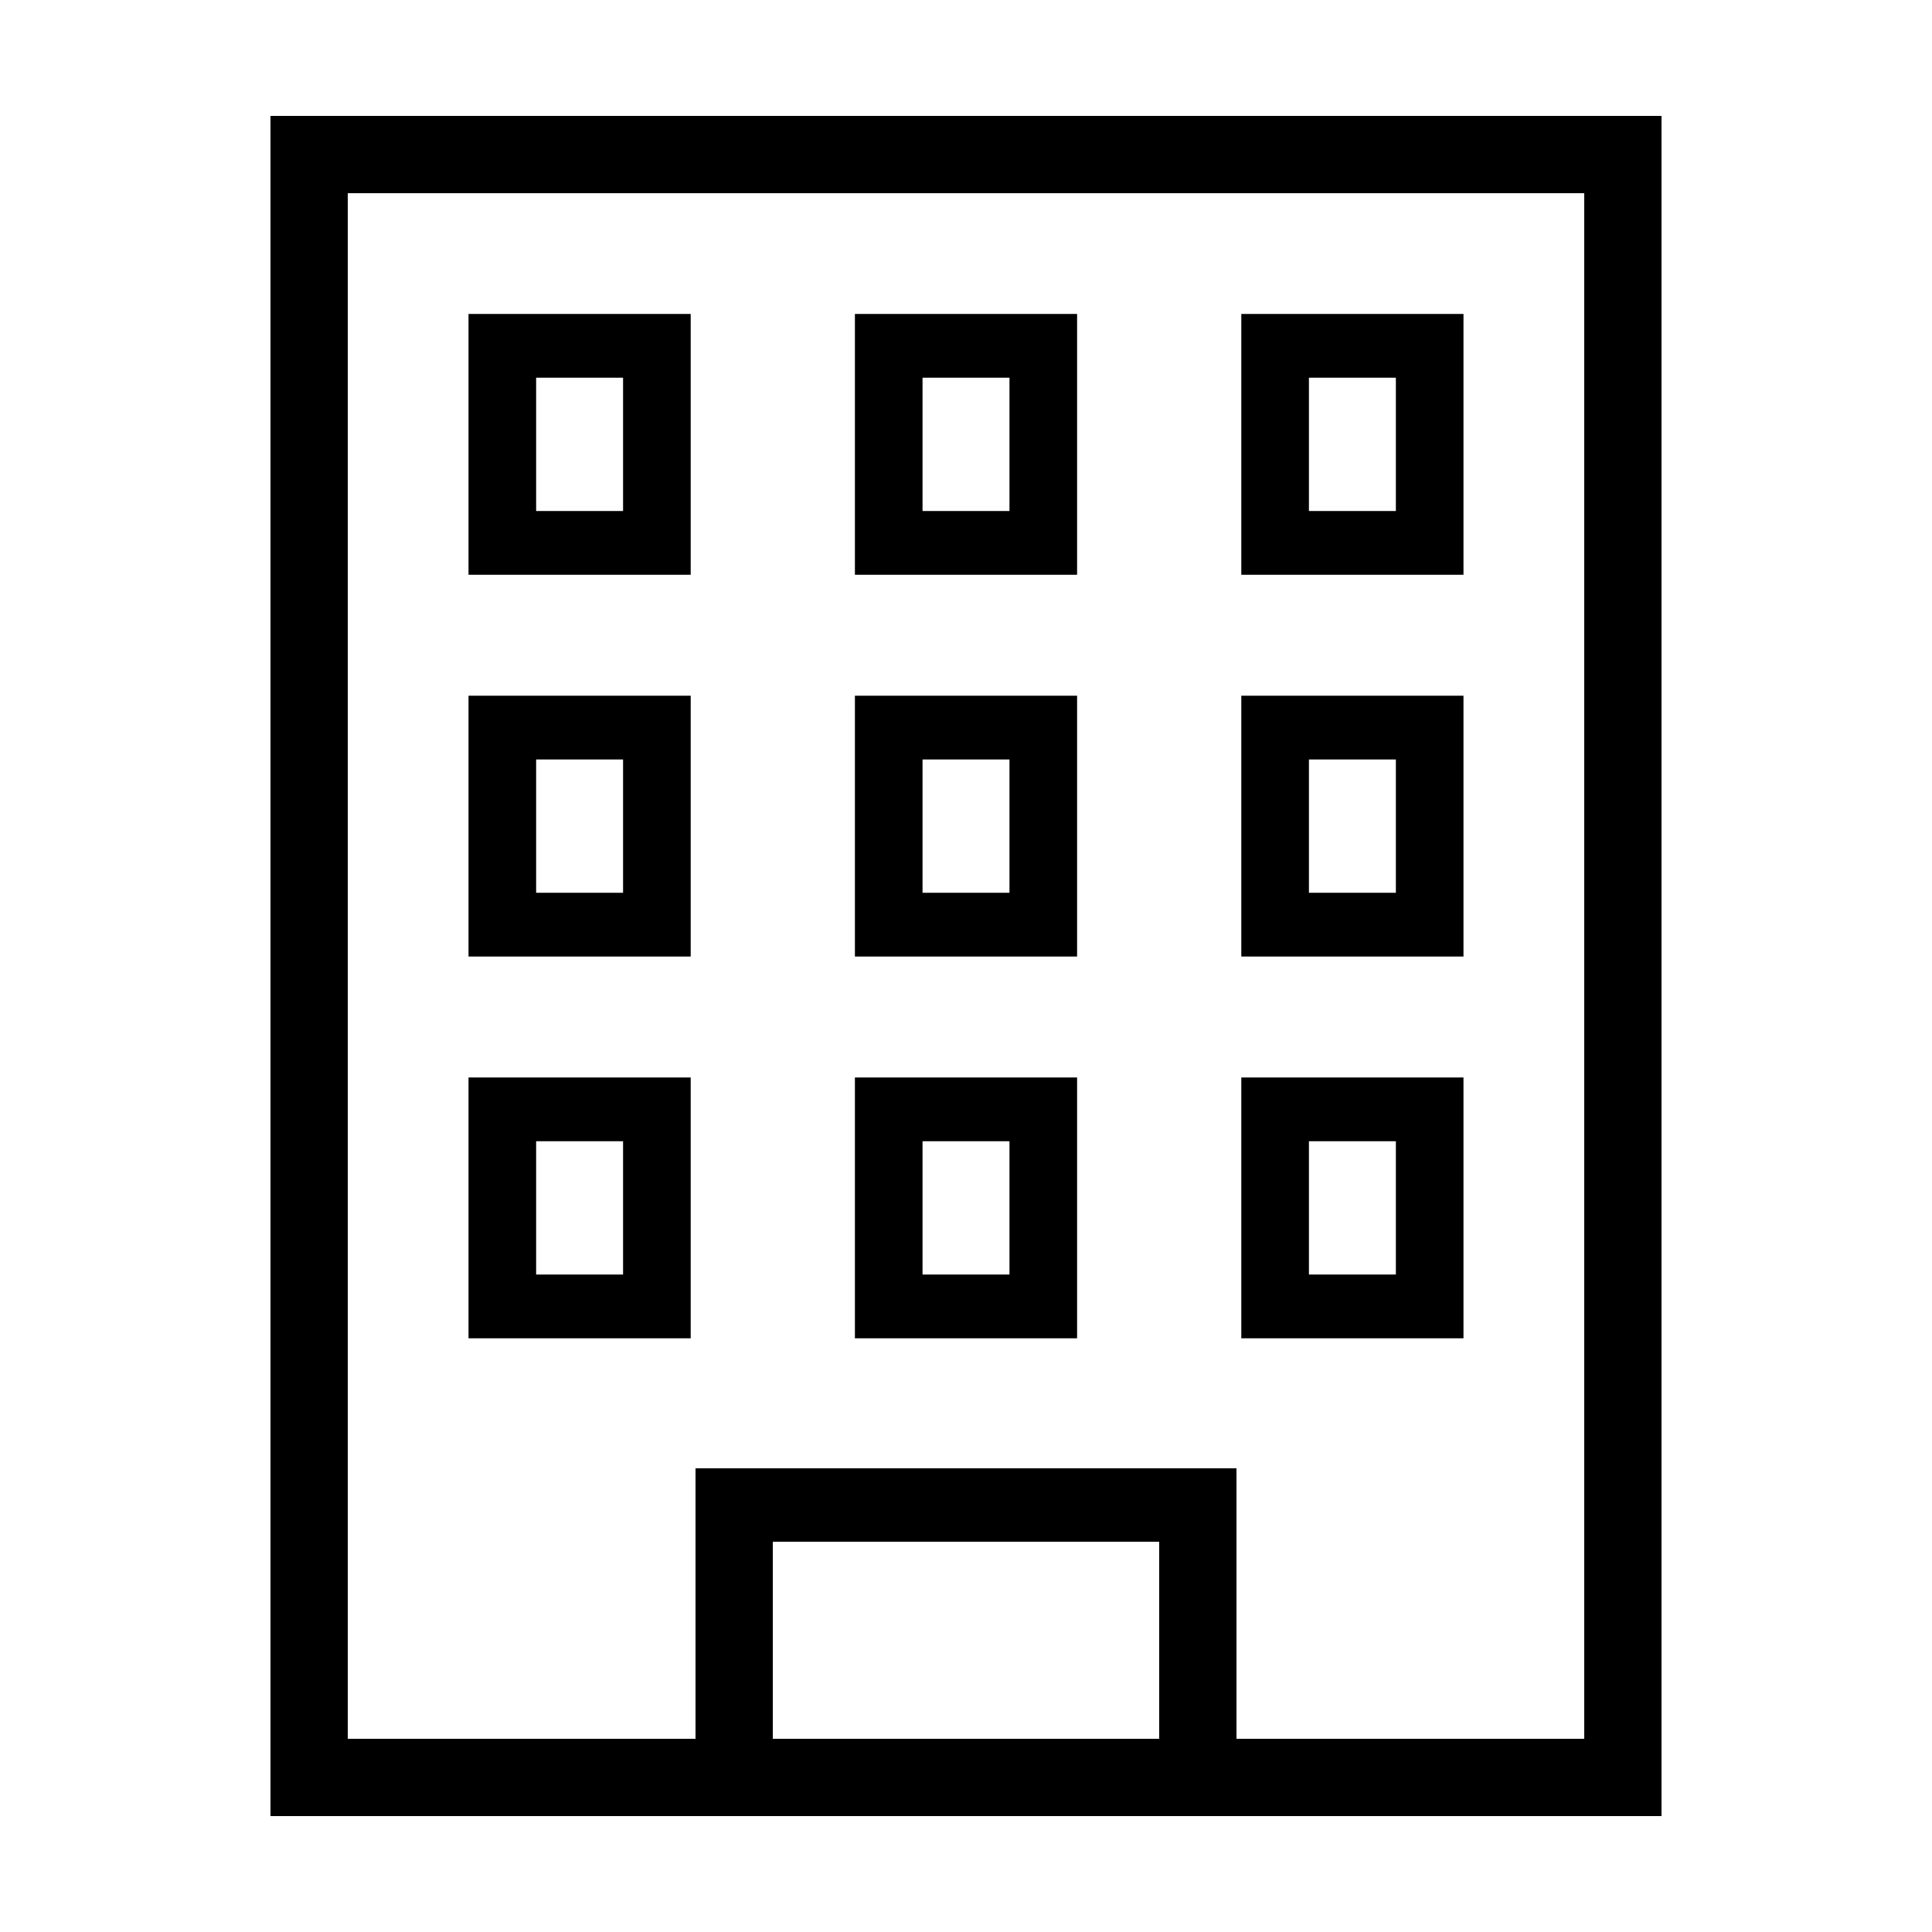 <?xml version="1.0" encoding="UTF-8"?> <!-- Generator: Adobe Illustrator 23.1.1, SVG Export Plug-In . SVG Version: 6.00 Build 0) --> <svg xmlns="http://www.w3.org/2000/svg" xmlns:xlink="http://www.w3.org/1999/xlink" id="icon" x="0px" y="0px" viewBox="0 0 1000 1000" style="enable-background:new 0 0 1000 1000;" xml:space="preserve"> <path d="M140,60v880h720V60H140z M600,900H400V798h200V900z M820,900H640V760H360v140H180V100h640V900z M357.5,162.5h-115v135h115 V162.5z M322.5,264.5h-45v-69h45V264.5z M557.5,162.5h-115v135h115V162.5z M522.5,264.5h-45v-69h45V264.5z M757.5,162.5h-115v135 h115V162.5z M722.5,264.5h-45v-69h45V264.5z M357.5,360.1h-115v135h115V360.1z M322.5,462.1h-45v-69h45V462.1z M557.5,360.1h-115 v135h115V360.1z M522.5,462.1h-45v-69h45V462.1z M757.5,360.1h-115v135h115V360.1z M722.5,462.1h-45v-69h45V462.1z M357.5,557.7 h-115v135h115V557.7z M322.5,659.7h-45v-69h45V659.7z M557.5,557.7h-115v135h115V557.7z M522.5,659.7h-45v-69h45V659.7z M757.5,557.7h-115v135h115V557.7z M722.5,659.7h-45v-69h45V659.7z"></path> </svg> 